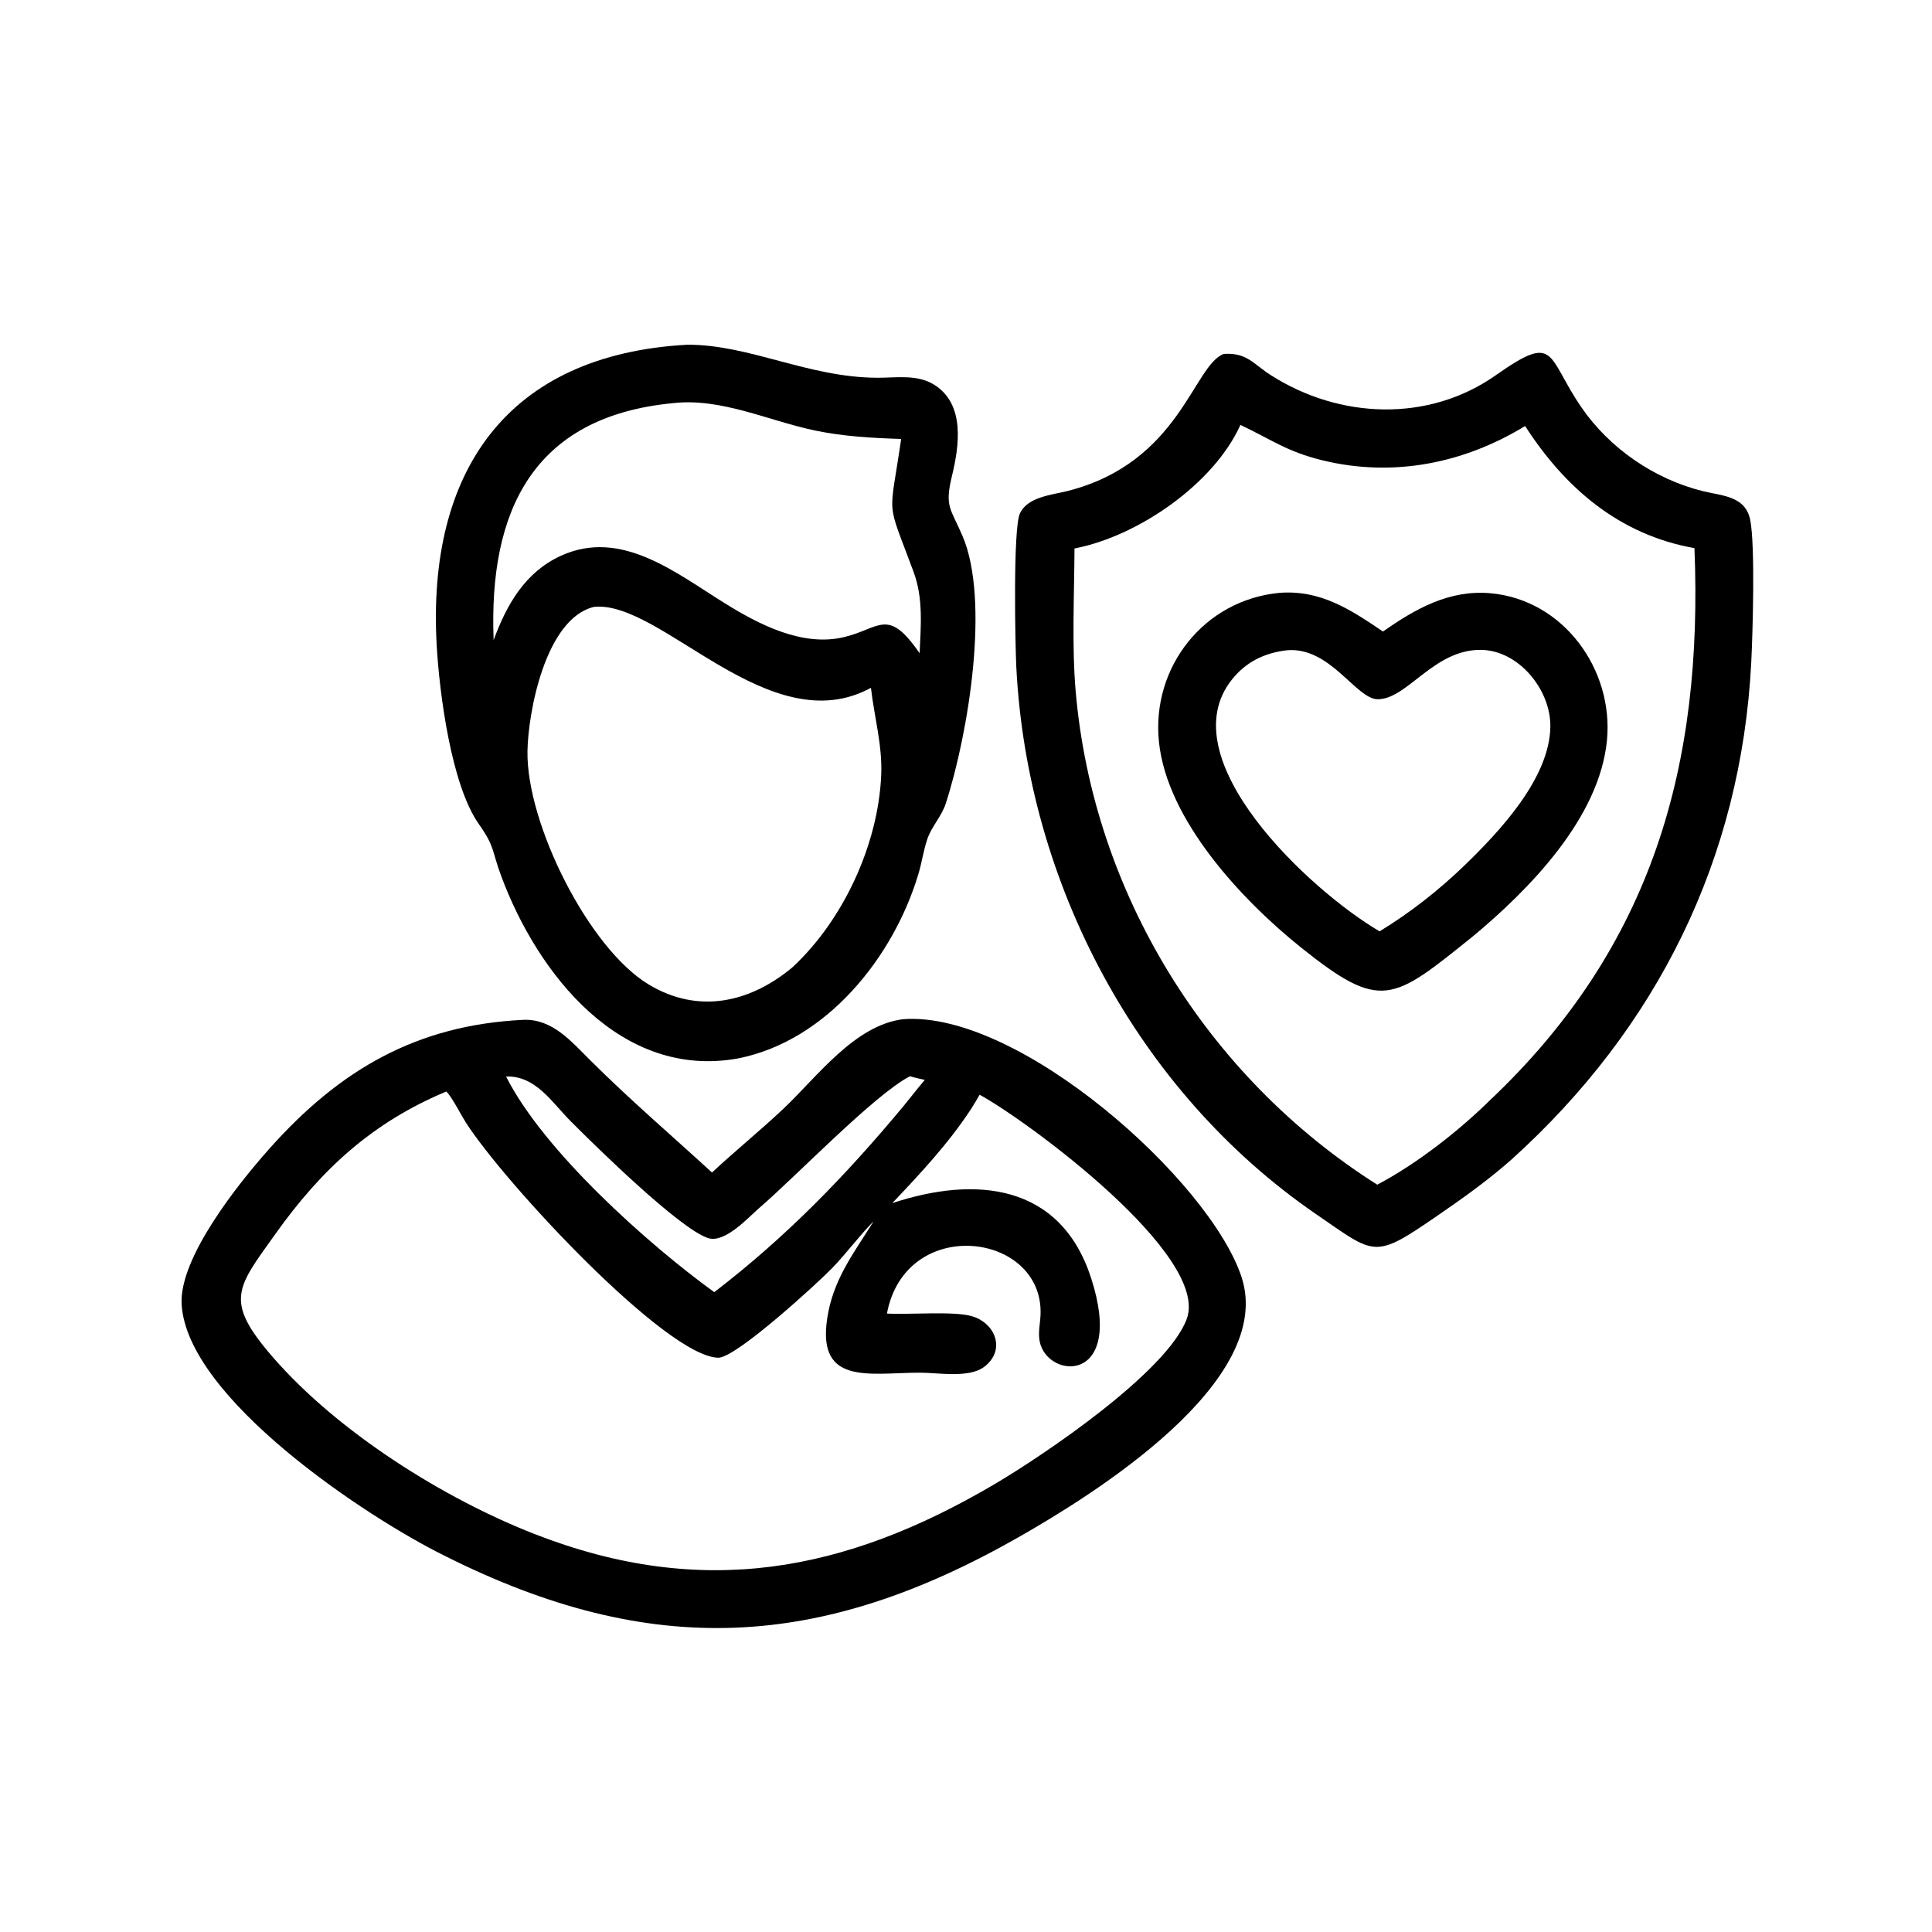 <?xml version="1.0" encoding="UTF-8"?> <svg xmlns="http://www.w3.org/2000/svg" xmlns:xlink="http://www.w3.org/1999/xlink" width="1024" height="1024"><path transform="scale(1.6 1.6)" d="M244.653 350.584C205.684 357.777 178.049 322.603 166.001 290.132C162.817 281.551 164.019 280.634 158.62 272.984C149.421 259.952 145.545 229.353 144.662 213.828C141.392 156.351 167.836 117.458 227.683 114.196C248.288 114.115 267.681 125.052 290.626 125.136C296.942 125.159 303.854 123.915 309.511 127.478C319.785 133.946 317.753 147.765 315.339 157.711C312.865 167.907 314.917 168.378 318.83 177.505C327.997 198.886 320.843 242.832 313.299 266.174C311.906 270.484 308.582 273.769 307.157 278.036C305.909 281.772 305.368 285.734 304.237 289.512C295.968 317.128 273.876 344.721 244.653 350.584ZM222.771 133.565C176.535 138.046 161.837 169.292 163.522 212.041C167.826 200.299 173.953 189.521 185.813 184.104C205.823 174.965 223.988 189.874 240.179 199.884C251.465 206.893 265.814 214.33 279.57 211.059C291.525 208.216 294.053 201.01 304.632 216.394C305.041 207.272 305.878 198.208 302.642 189.459C293.409 164.493 294.559 172.746 298.522 145.411C288.863 145.097 279.471 144.591 269.98 142.611C254.506 139.383 238.846 131.675 222.771 133.565ZM196.81 201.032C180.745 204.813 174.923 235.862 174.731 248.914C174.38 272.755 194.936 314.158 214.953 326.162C231.376 336.01 248.414 332.135 262.426 320.503C279.408 304.808 290.932 279.693 291.912 256.758C292.336 246.836 289.623 237.571 288.509 227.847C254.926 246.195 219.071 198.781 196.81 201.032Z"></path><path transform="scale(1.6 1.6)" d="M500.811 384.012C493.043 390.908 484.647 396.879 476.099 402.757C454.978 417.281 455.76 415.778 436.025 402.241C376.777 361.6 340.306 292.377 336.672 221.092C336.287 213.538 335.567 175.414 337.808 170.226C340.259 164.552 348.515 163.961 353.771 162.618C390.882 153.14 395.273 121.014 405.383 117.238C413.151 116.77 414.968 120.447 421.087 124.342C443.778 138.786 473.203 140.011 495.528 124.282C515.778 110.015 512.2 117.918 523.829 134.887C533.189 148.547 548.085 158.74 564.11 162.698C570.494 164.275 578.156 164.287 579.768 172.17C581.481 180.546 580.607 209.902 580.127 219.356C576.826 284.404 548.96 340.498 500.811 384.012ZM410.898 140.764C402.153 160.223 377.079 177.628 355.94 181.69C355.876 196.899 355.026 213.998 356.335 229.051C362.134 295.779 399.856 356.769 456.226 392.44C469.086 385.693 483.123 374.749 493.44 364.586C547.557 313.502 564.197 253.172 561.31 181.578C536.379 177.147 518.462 161.667 505.212 141.127C484.871 153.535 461.568 158.176 438.201 152.517C426.246 149.622 421.234 145.616 410.898 140.764Z"></path><path transform="scale(1.6 1.6)" d="M487.841 310.241C461.282 331.561 457.597 335.215 430.936 313.843C411.389 298.174 386.606 271.701 383.915 245.769C381.343 220.987 398.933 198.643 424.001 196.377C437.554 195.397 447.406 201.952 458.133 209.204C468.891 201.639 480.165 195.292 493.787 196.521C517.906 198.697 534.556 221.733 532.331 245.175C529.896 270.834 506.784 294.497 487.841 310.241ZM426.157 215.428C418.83 216.3 412.704 219.299 408.056 225.152C387.164 251.458 433.913 295 457.006 308.518C467.11 302.363 476.369 295.097 484.904 286.903C496.691 275.515 513.341 257.881 513.576 240.693C513.743 228.585 503.141 215.357 490.48 215.279C474.878 215.183 466.196 231.64 456.39 231.633C449.191 231.627 440.594 214.007 426.157 215.428Z"></path><path transform="scale(1.6 1.6)" d="M235.861 388.412C243.598 381.189 251.849 374.524 259.551 367.252C270.647 356.778 283.142 339.525 299.267 337.615C337.672 334.828 400.479 390.869 411.21 422.827C422.9 457.643 361.751 495.329 337.622 509.097C272.061 546.505 215.864 549.882 147.128 515.288C121.27 502.507 62.232 463.335 60.175 432.265C59.145 416.709 79.201 391.777 89.293 380.457C112.752 354.141 138.194 339.584 173.208 337.842C182.921 337.359 189.26 345.004 195.557 351.258C208.944 364.551 222.182 375.879 235.861 388.412ZM167.64 356.604C180.173 381.447 214.908 412.329 236.61 428.048C260.509 409.692 280.032 389.578 299.289 366.422C301.651 363.538 303.937 360.558 306.358 357.726C304.713 357.356 303.048 357.028 301.439 356.523C289.779 362.49 263.535 389.829 251.69 399.999C248.005 403.163 240.179 411.952 234.554 410.13C225.176 407.092 197.301 379.719 189.07 371.445C182.739 365.081 177.471 356.299 167.64 356.604ZM147.837 361.579C123.382 371.822 106.6 387.218 91.314 408.65C78.455 426.679 74.061 430.772 90.348 449.539C111.851 474.316 146.88 496.408 177.285 508.247C232.665 529.809 279.962 520.753 329.276 491.757C345.439 482.253 386.558 454.567 393.111 436.955C400.954 415.875 340.336 371.259 324.51 362.643C323.588 364.233 322.683 365.831 321.679 367.37C314.193 378.791 304.946 388.674 295.579 398.553C323.063 389.445 351.307 391.991 361.457 423.412C372.85 458.684 346.909 457.029 344.402 444.346C343.826 441.433 344.6 438.31 344.698 435.378C345.609 408.13 300.001 402.353 293.808 435.127C301.223 435.567 315.887 434.222 322.018 436.028C329.758 438.309 333.333 447.303 325.97 452.823C320.939 456.594 310.71 454.721 304.861 454.716C287.77 454.703 269.403 459.49 274.445 434.375C276.77 422.796 283.335 414.308 289.401 404.57C284.573 409.444 280.502 415.039 275.747 419.995C271.519 424.403 243.895 449.859 237.928 449.759C220.708 449.472 167.081 391.822 154.276 371.782C152.767 369.42 149.54 363.082 147.837 361.579Z"></path></svg> 